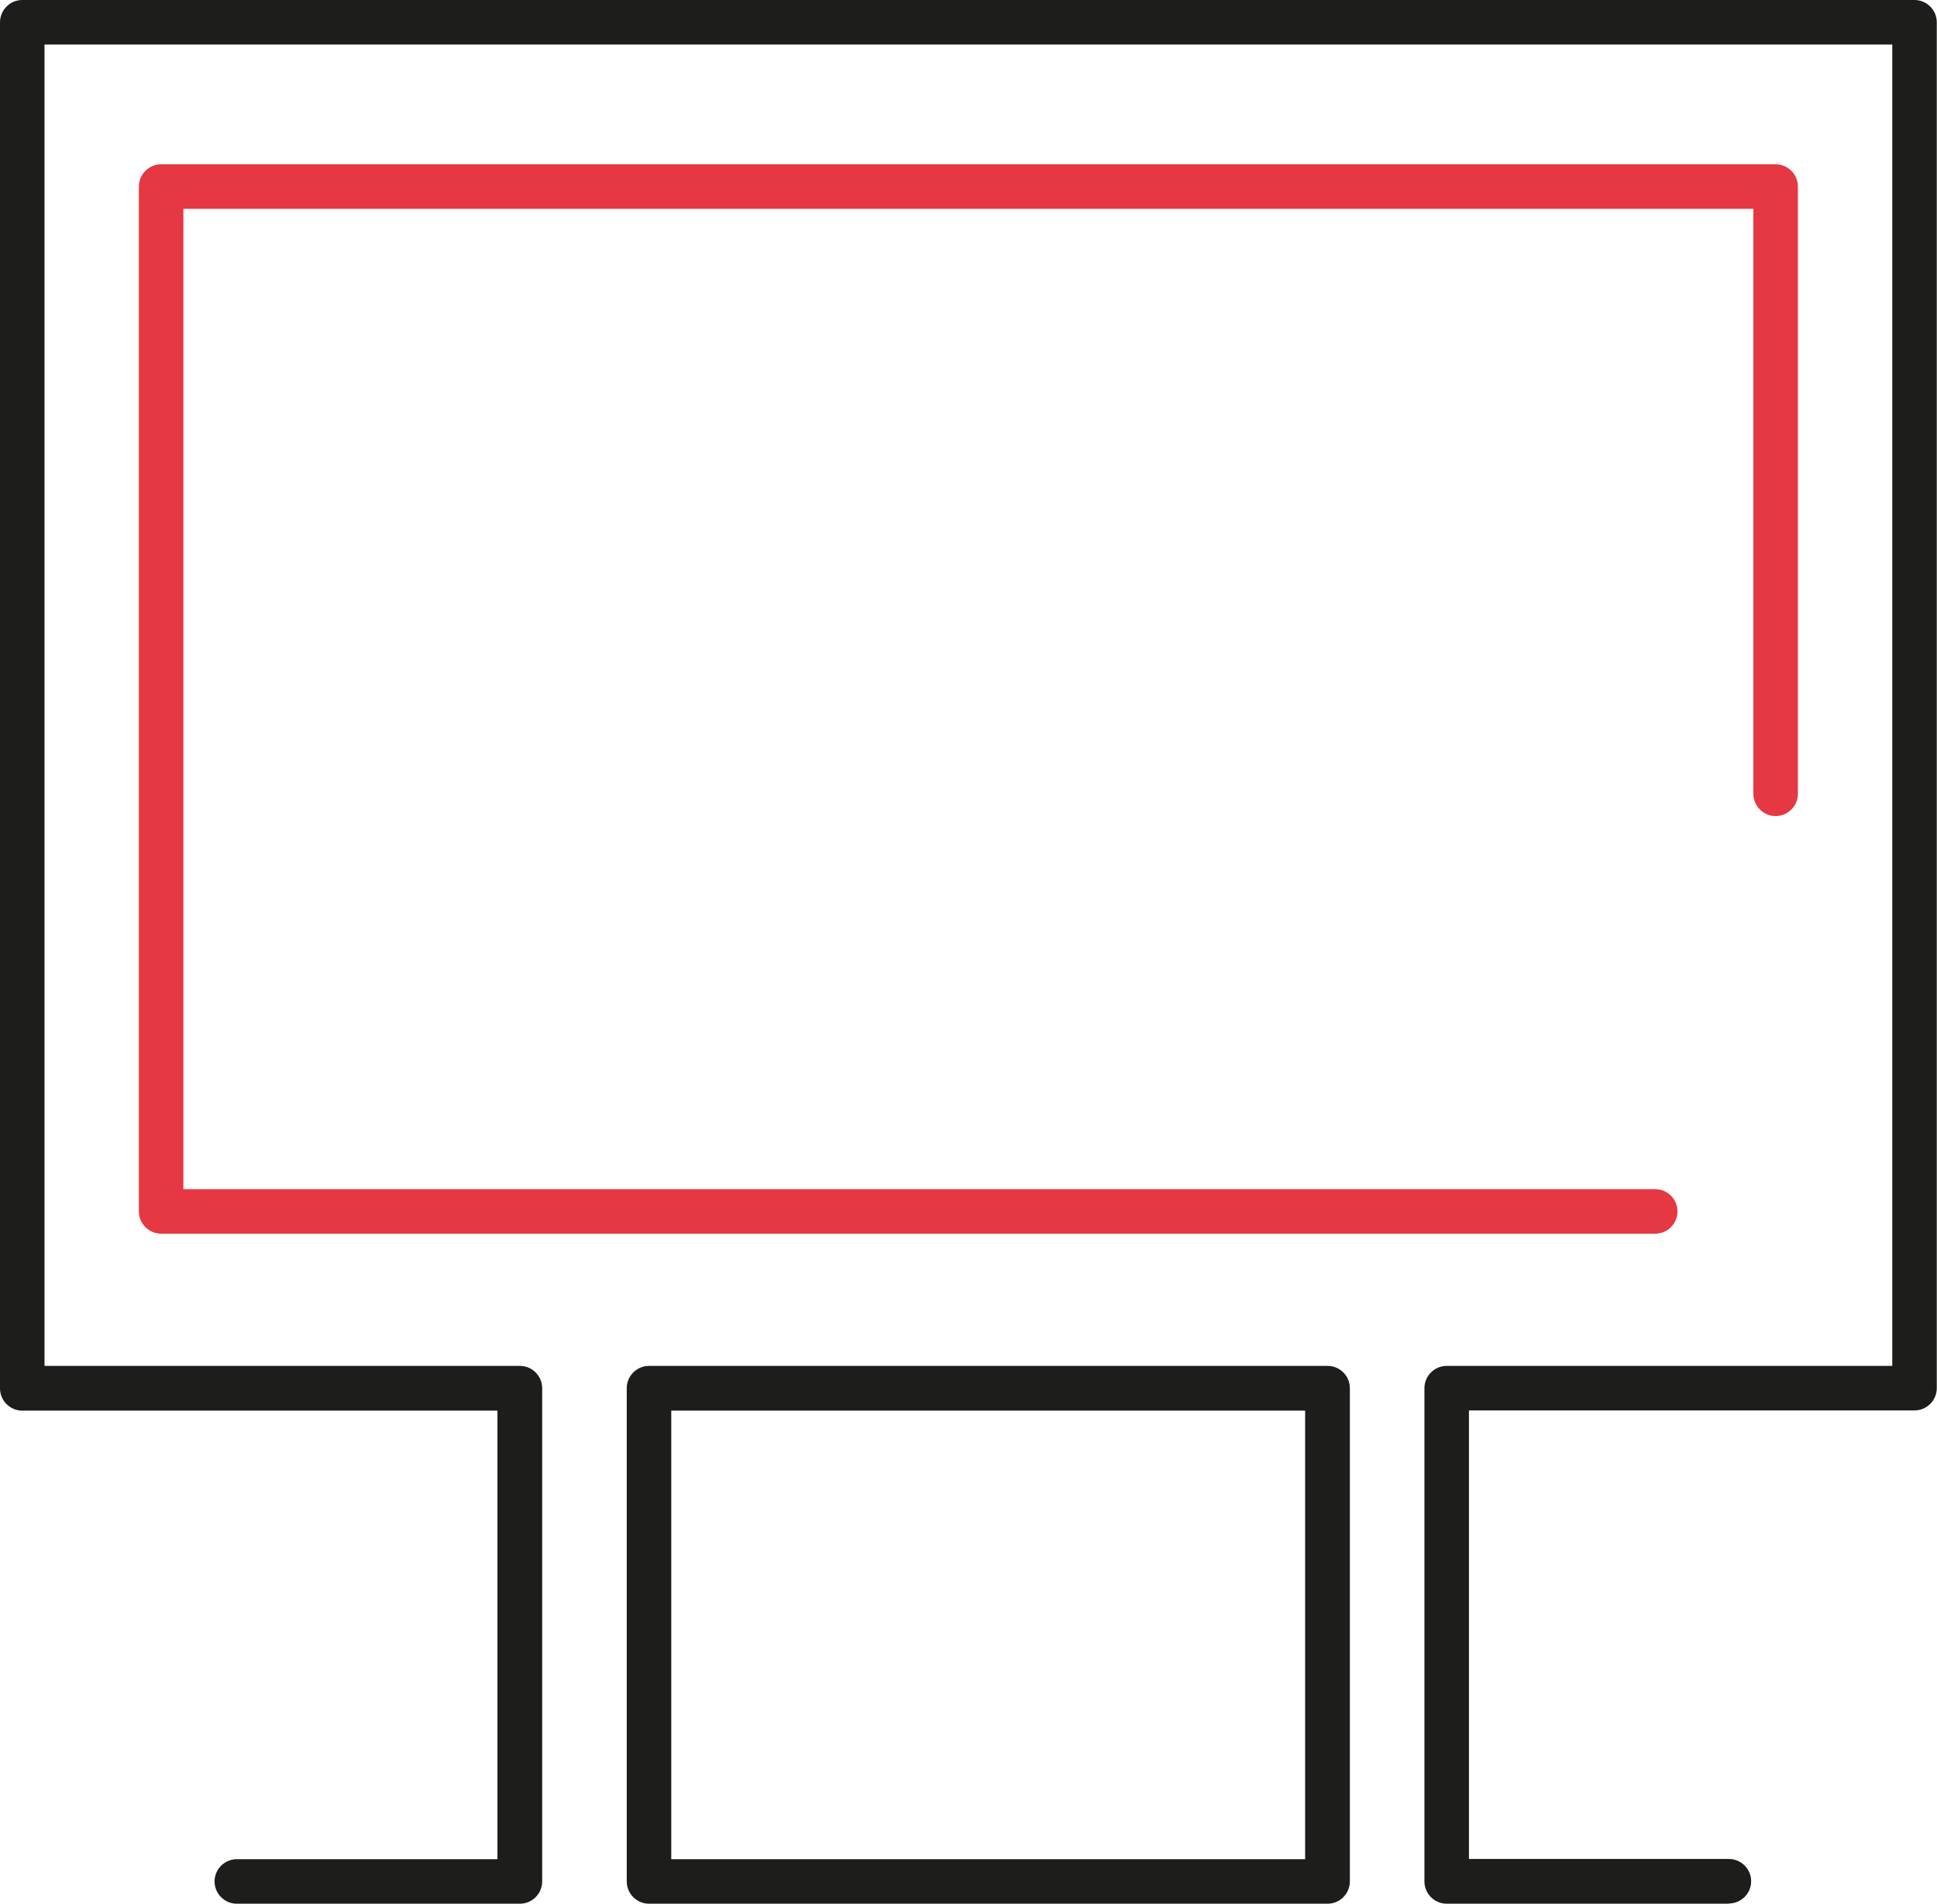 <svg xmlns="http://www.w3.org/2000/svg" id="Capa_2" data-name="Capa 2" viewBox="0 0 87.03 85.52"><defs><style>      .cls-1 {        fill: #1d1d1b;      }      .cls-2 {        fill: #e53843;      }    </style></defs><g id="Capa_1-2" data-name="Capa 1"><g><path class="cls-1" d="m77.69,85.52h-12.69c-.55,0-1-.45-1-1v-22.16c0-.55.45-1,1-1h20.02V2H2v59.36h21.36c.55,0,1,.45,1,1v22.16c0,.55-.45,1-1,1h-12.72c-.55,0-1-.45-1-1s.45-1,1-1h11.71v-20.15H1c-.55,0-1-.45-1-1V1C0,.45.45,0,1,0h85.02c.55,0,1,.45,1,1v61.36c0,.55-.45,1-1,1h-20.02v20.15h11.68c.55,0,1,.45,1,1s-.45,1-1,1Z"></path><path class="cls-1" d="m59.65,85.52h-30.49c-.55,0-1-.45-1-1v-22.16c0-.55.45-1,1-1h30.49c.55,0,1,.45,1,1v22.16c0,.55-.45,1-1,1Zm-29.49-2h28.48v-20.15h-28.48v20.15Z"></path><path class="cls-2" d="m74.38,55.42H7.24c-.55,0-1-.45-1-1V8.38c0-.55.45-1,1-1h72.54c.55,0,1,.45,1,1v27.28c0,.55-.45,1-1,1s-1-.45-1-1V9.38H8.24v44.04h66.13c.55,0,1,.45,1,1s-.45,1-1,1Z"></path></g></g></svg>
